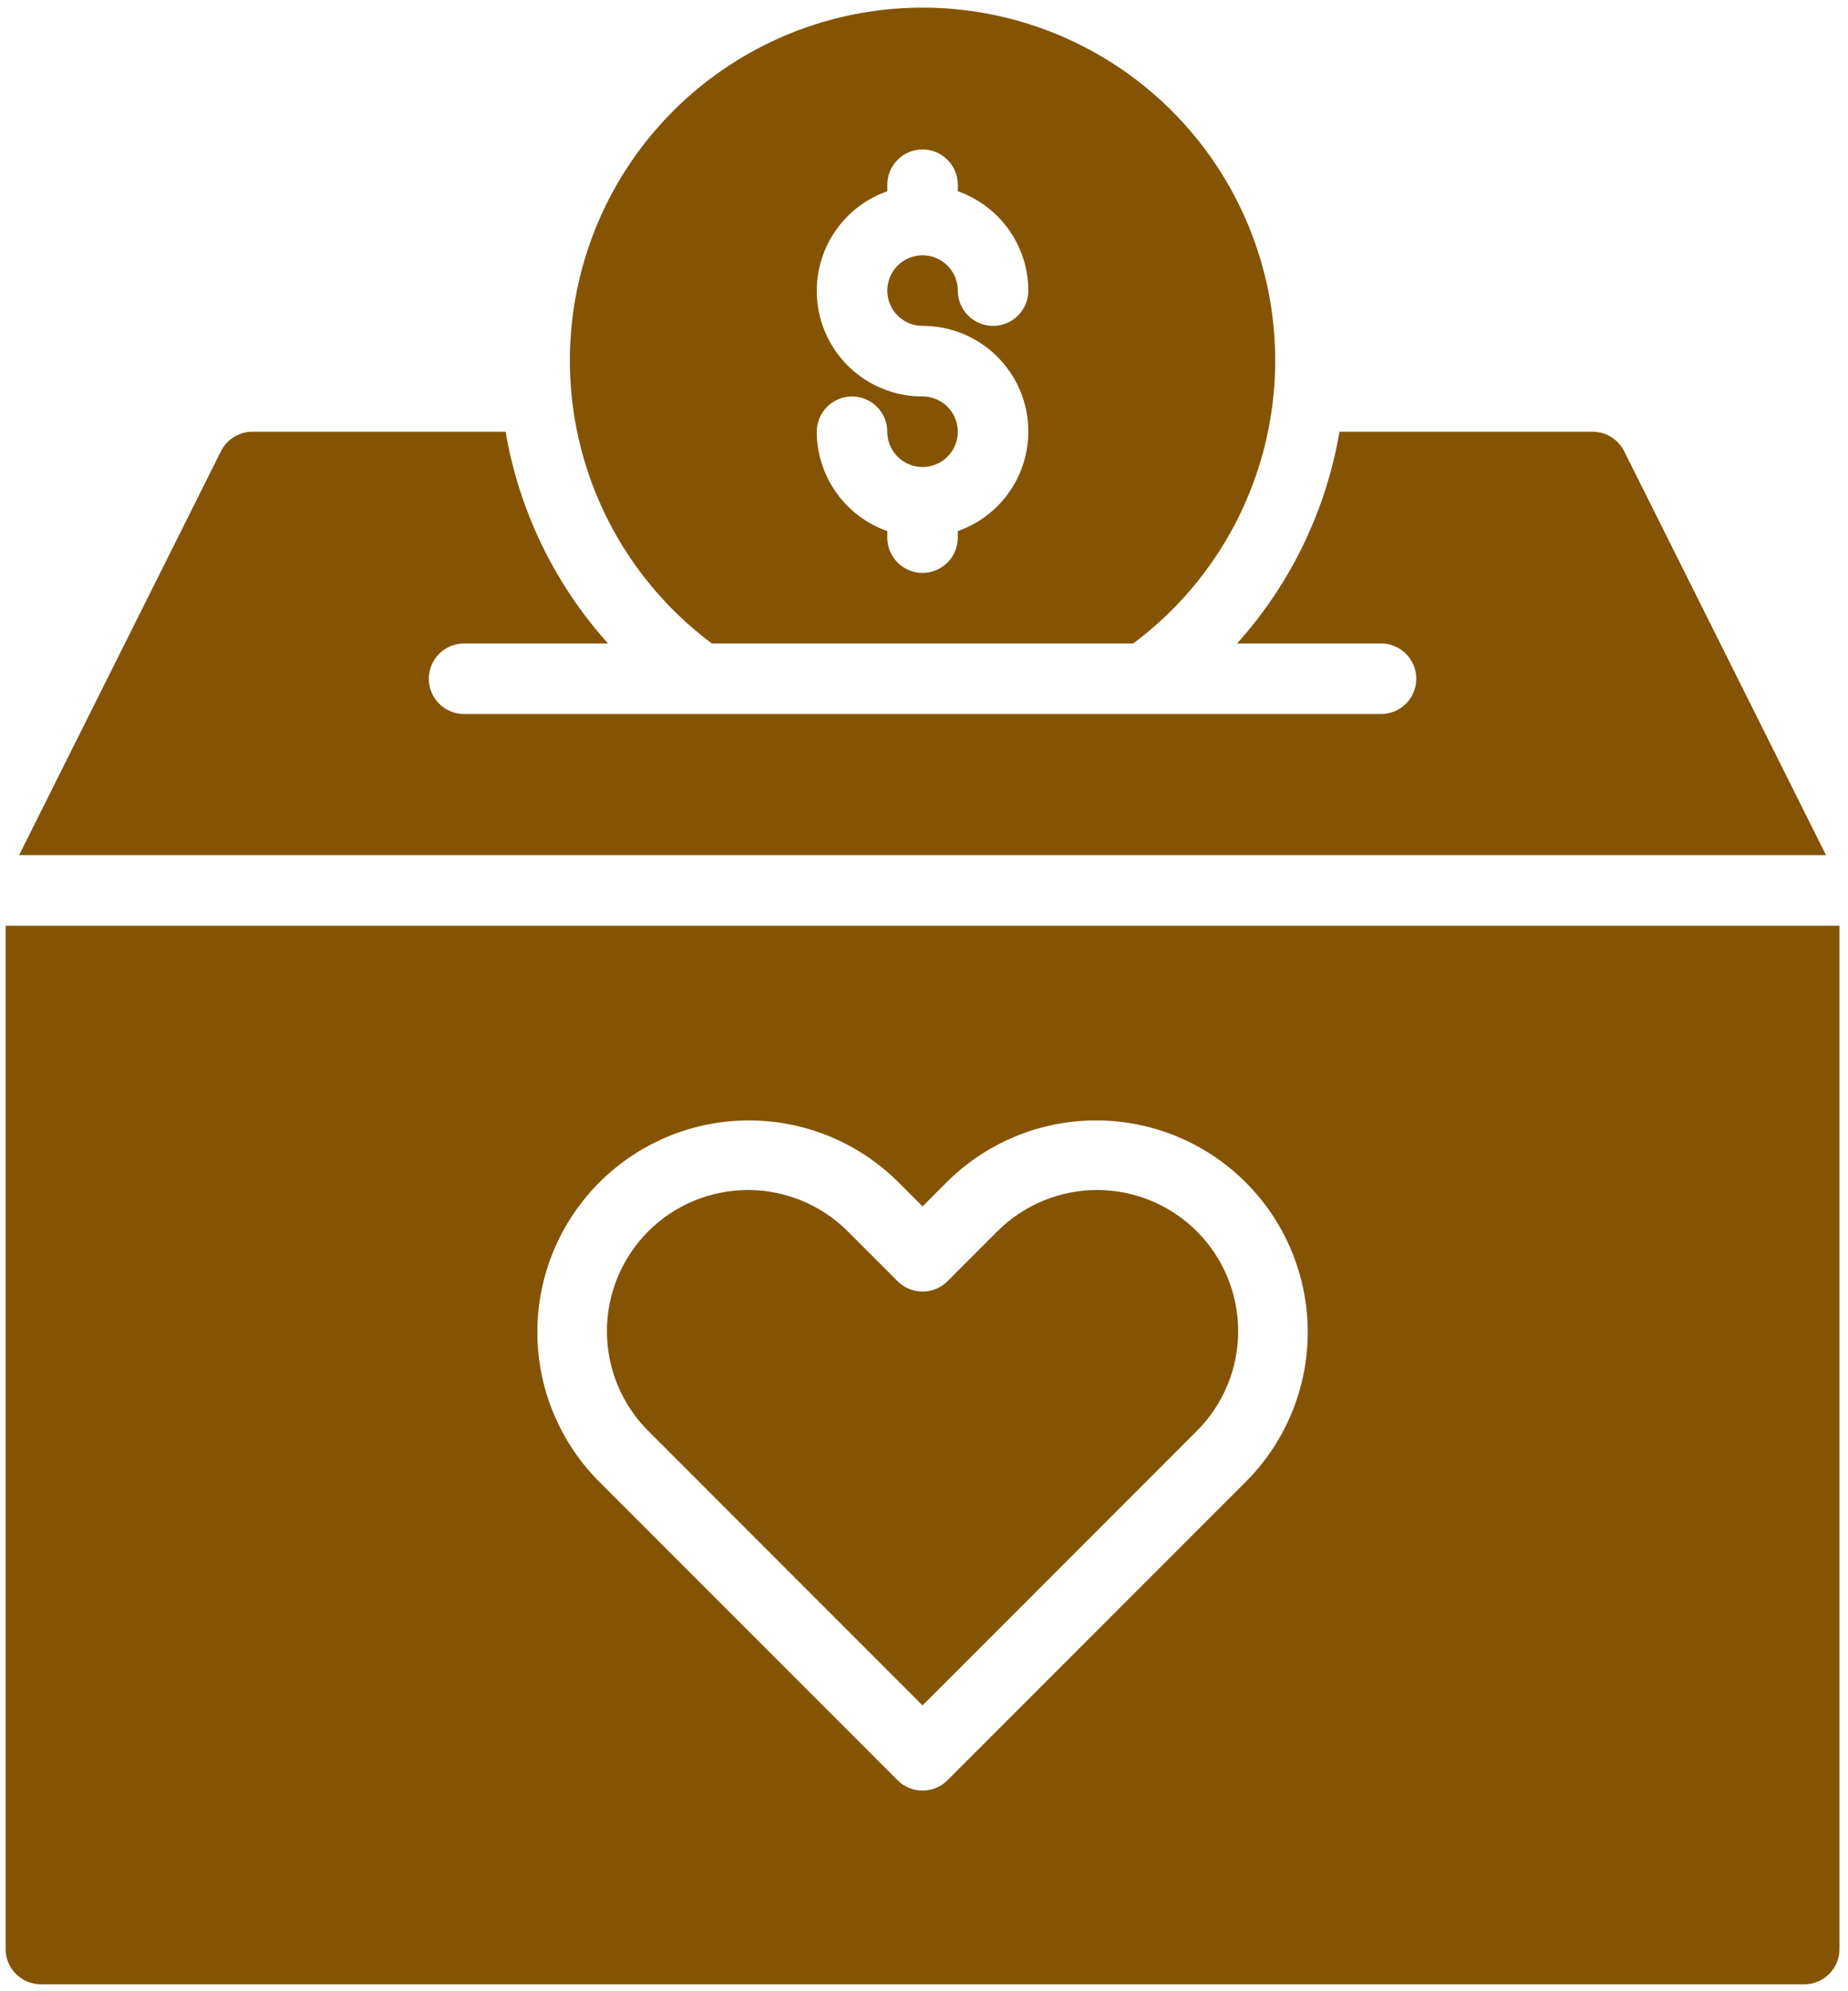 <svg xmlns="http://www.w3.org/2000/svg" width="182" height="196" viewBox="0 0 182 196" fill="none"><path d="M98.224 121.204L93.312 126.115C92.661 126.766 91.778 127.132 90.857 127.132C89.936 127.132 89.052 126.766 88.401 126.115L83.49 121.204C80.884 118.598 77.351 117.134 73.666 117.134C69.981 117.134 66.447 118.598 63.842 121.203C61.236 123.809 59.772 127.342 59.772 131.027C59.772 134.712 61.236 138.246 63.841 140.851L90.857 167.867L117.873 140.851C120.478 138.246 121.942 134.712 121.941 131.027C121.941 127.342 120.477 123.809 117.872 121.203C115.266 118.598 111.732 117.134 108.048 117.134C104.363 117.134 100.829 118.598 98.224 121.204Z" fill="#845404"></path><path d="M179.835 84.175L159.955 44.416C159.666 43.839 159.223 43.354 158.674 43.015C158.125 42.676 157.493 42.496 156.848 42.497H131.919C130.596 50.257 127.099 57.483 121.834 63.336H136.009C136.93 63.336 137.813 63.702 138.465 64.353C139.116 65.005 139.482 65.888 139.482 66.809C139.482 67.73 139.116 68.614 138.465 69.265C137.813 69.916 136.93 70.282 136.009 70.282H45.705C44.784 70.282 43.9 69.916 43.249 69.265C42.597 68.614 42.232 67.73 42.232 66.809C42.232 65.888 42.597 65.005 43.249 64.353C43.9 63.702 44.784 63.336 45.705 63.336H59.879C54.614 57.483 51.117 50.257 49.794 42.497H24.865C24.22 42.496 23.588 42.676 23.039 43.015C22.491 43.354 22.047 43.839 21.759 44.416L1.879 84.175H179.835Z" fill="#845404"></path><path d="M0.553 91.122V191.846C0.553 192.767 0.919 193.65 1.57 194.302C2.221 194.953 3.105 195.319 4.026 195.319H177.687C178.609 195.319 179.492 194.953 180.143 194.302C180.795 193.65 181.161 192.767 181.161 191.846V91.122H0.553ZM122.784 145.763L93.312 175.234C92.99 175.557 92.607 175.813 92.186 175.987C91.764 176.162 91.313 176.252 90.857 176.252C90.401 176.252 89.949 176.162 89.528 175.987C89.106 175.813 88.724 175.557 88.401 175.234L58.929 145.763C55.064 141.846 52.904 136.559 52.922 131.055C52.941 125.552 55.135 120.279 59.026 116.388C62.918 112.497 68.191 110.303 73.694 110.285C79.198 110.267 84.484 112.427 88.401 116.293L90.857 118.748L93.312 116.293C97.229 112.427 102.516 110.267 108.019 110.285C113.523 110.303 118.795 112.497 122.687 116.388C126.579 120.279 128.773 125.552 128.791 131.055C128.809 136.559 126.65 141.846 122.784 145.763Z" fill="#845404"></path><path d="M111.607 63.336C117.461 58.975 121.791 52.881 123.984 45.919C126.177 38.957 126.121 31.481 123.824 24.553C121.527 17.625 117.106 11.596 111.188 7.324C105.27 3.051 98.156 0.751 90.857 0.751C83.558 0.751 76.444 3.051 70.526 7.324C64.608 11.596 60.187 17.625 57.889 24.553C55.592 31.481 55.536 38.957 57.729 45.919C59.922 52.881 64.253 58.975 70.106 63.336H111.607ZM90.857 39.023C88.401 39.029 86.023 38.166 84.143 36.586C82.264 35.005 81.004 32.811 80.588 30.391C80.172 27.971 80.626 25.482 81.87 23.364C83.114 21.247 85.067 19.639 87.384 18.824V18.184C87.384 17.263 87.749 16.38 88.401 15.728C89.052 15.077 89.936 14.711 90.857 14.711C91.778 14.711 92.661 15.077 93.313 15.728C93.964 16.38 94.33 17.263 94.33 18.184V18.824C96.356 19.538 98.111 20.861 99.355 22.612C100.599 24.363 101.27 26.456 101.276 28.604C101.276 29.525 100.911 30.408 100.259 31.06C99.608 31.711 98.724 32.077 97.803 32.077C96.882 32.077 95.999 31.711 95.347 31.06C94.696 30.408 94.33 29.525 94.33 28.604C94.33 27.917 94.126 27.245 93.745 26.674C93.363 26.103 92.821 25.658 92.186 25.395C91.551 25.132 90.853 25.063 90.179 25.197C89.505 25.331 88.887 25.662 88.401 26.148C87.915 26.634 87.584 27.252 87.45 27.926C87.316 28.6 87.385 29.298 87.648 29.933C87.911 30.567 88.356 31.11 88.927 31.492C89.498 31.873 90.17 32.077 90.857 32.077C93.312 32.071 95.691 32.935 97.57 34.515C99.45 36.095 100.709 38.289 101.125 40.709C101.541 43.13 101.087 45.619 99.844 47.736C98.6 49.853 96.647 51.462 94.33 52.276V52.916C94.33 53.837 93.964 54.721 93.313 55.372C92.661 56.024 91.778 56.39 90.857 56.39C89.936 56.39 89.052 56.024 88.401 55.372C87.749 54.721 87.384 53.837 87.384 52.916V52.276C85.358 51.563 83.603 50.24 82.359 48.489C81.115 46.737 80.444 44.644 80.437 42.497C80.437 41.575 80.803 40.692 81.454 40.041C82.106 39.389 82.989 39.023 83.91 39.023C84.832 39.023 85.715 39.389 86.366 40.041C87.018 40.692 87.384 41.575 87.384 42.497C87.384 43.184 87.587 43.855 87.969 44.426C88.35 44.997 88.893 45.443 89.528 45.706C90.162 45.968 90.861 46.037 91.534 45.903C92.208 45.769 92.827 45.438 93.313 44.953C93.799 44.467 94.129 43.848 94.263 43.174C94.397 42.501 94.329 41.802 94.066 41.167C93.803 40.533 93.358 39.99 92.786 39.609C92.215 39.227 91.544 39.023 90.857 39.023Z" fill="#845404"></path></svg>